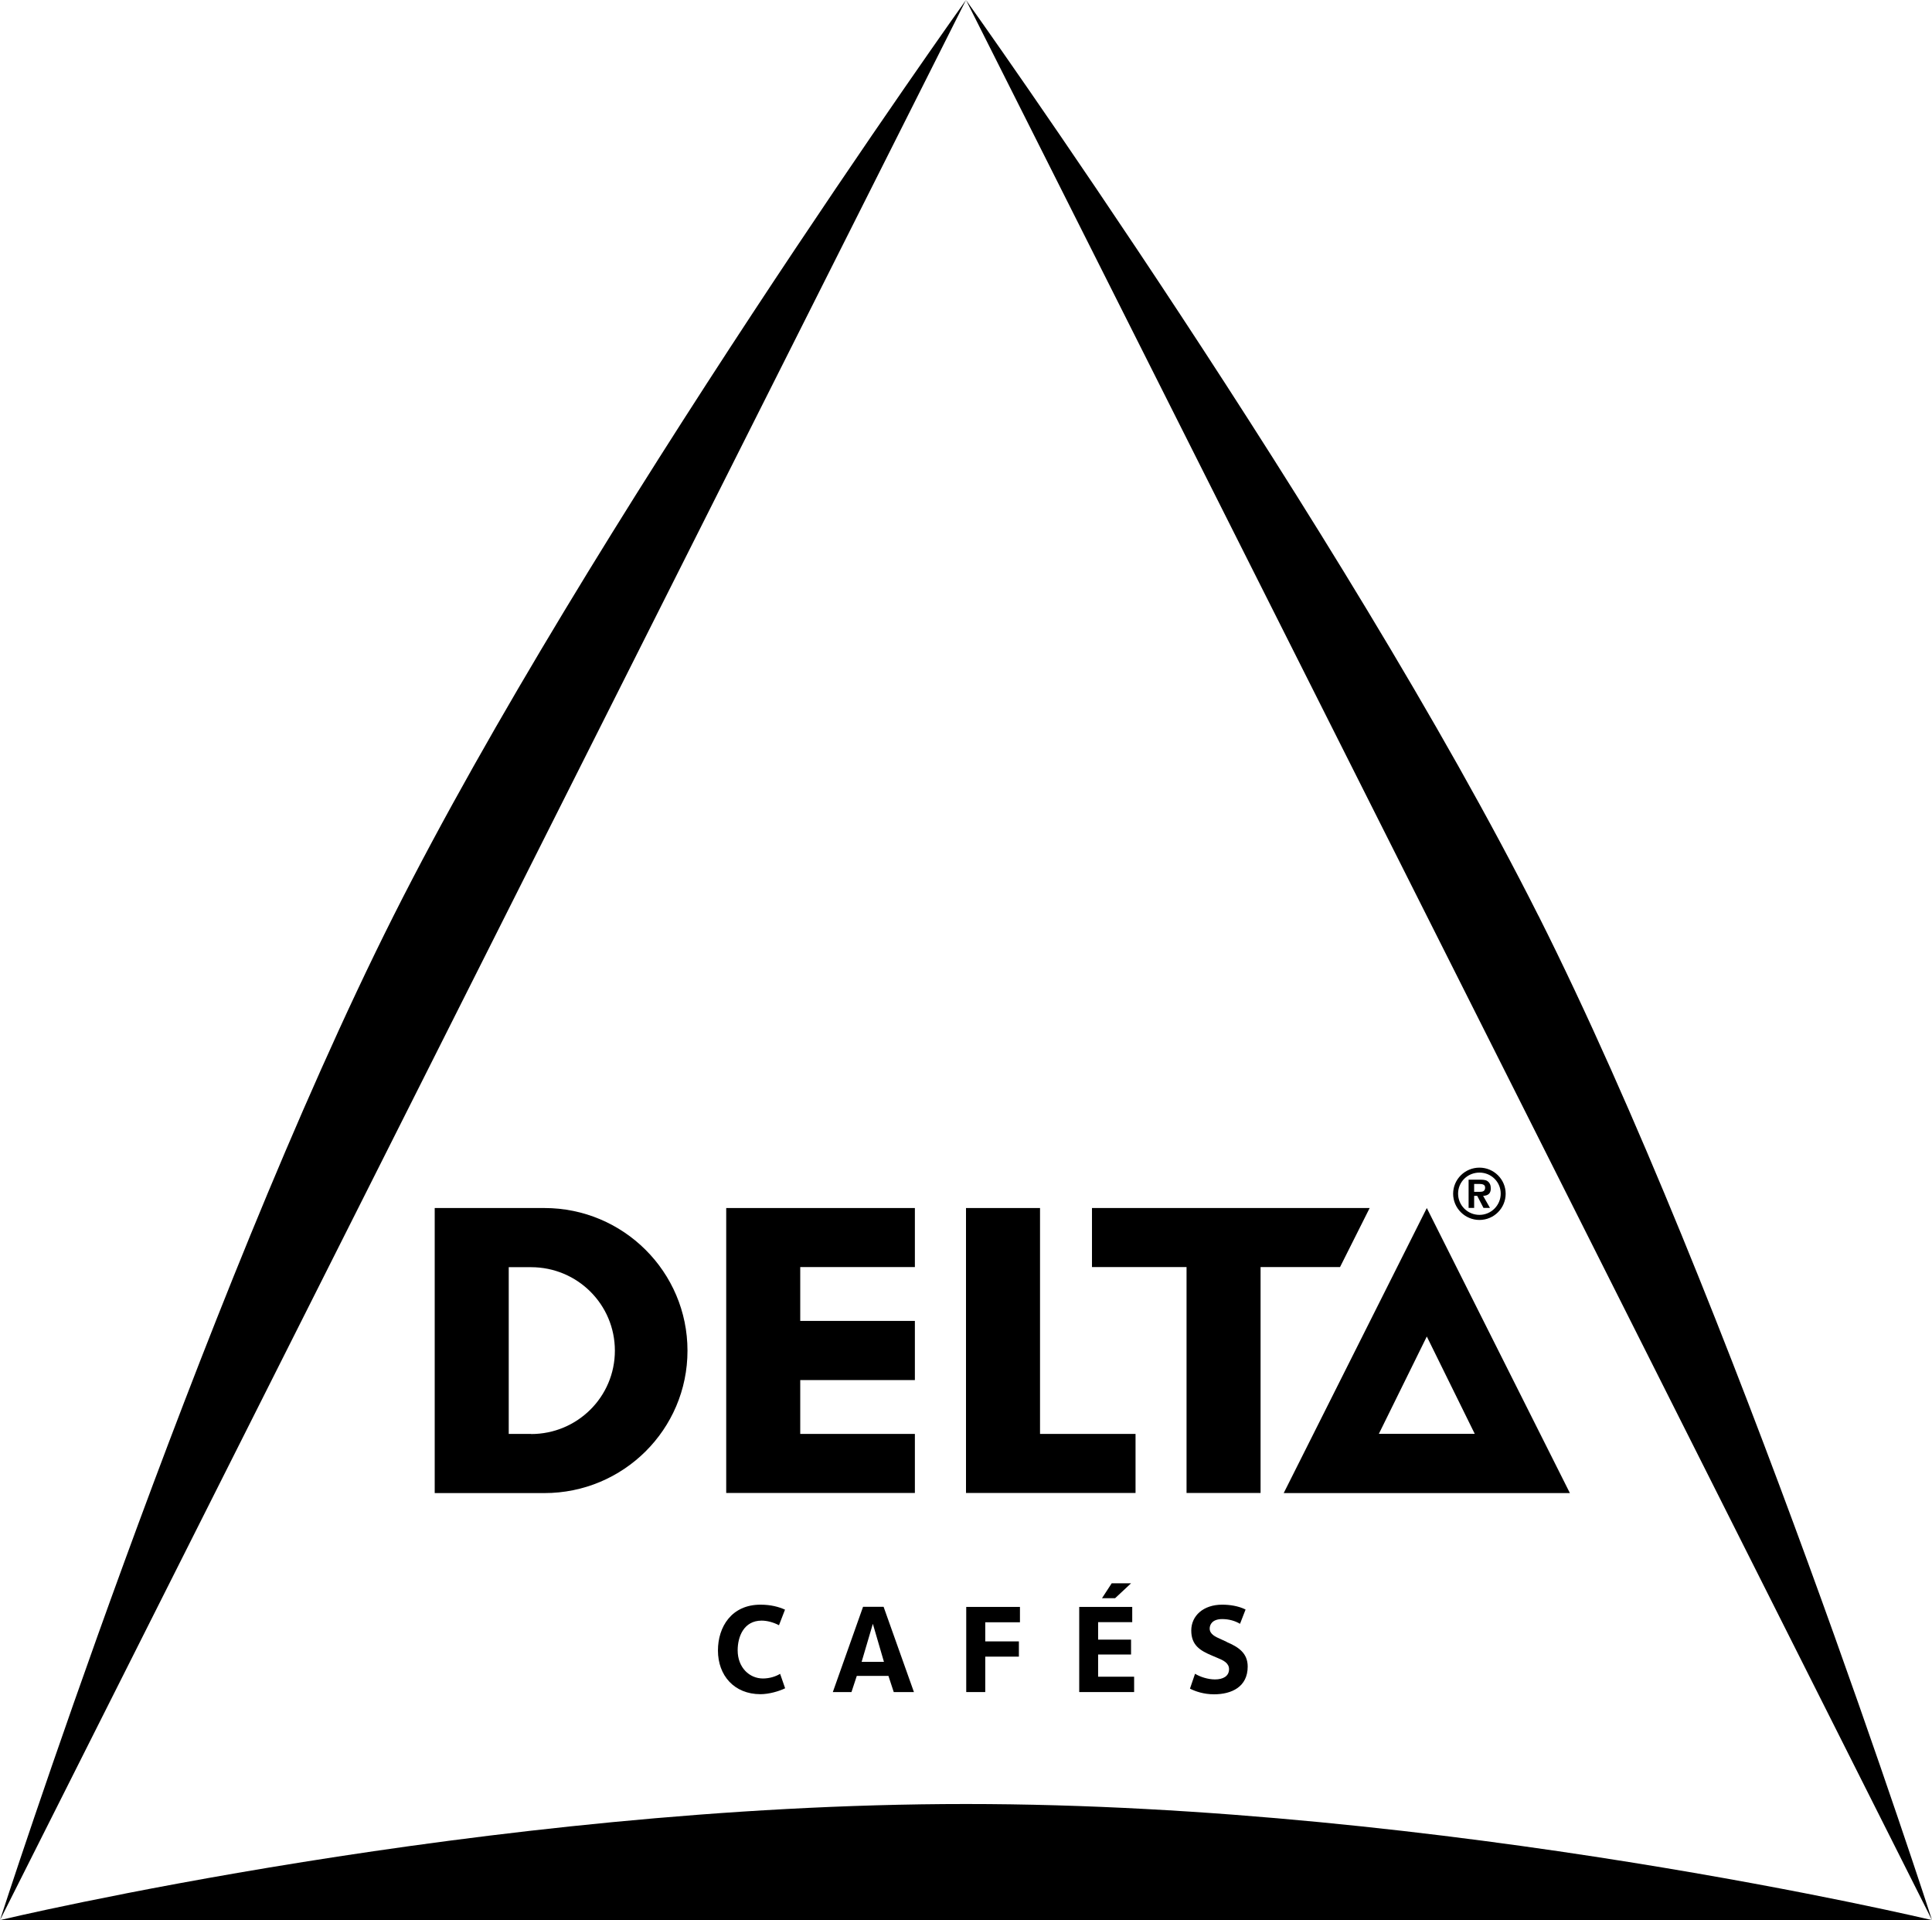 <?xml version="1.0" encoding="UTF-8"?>
<svg id="Camada_2" data-name="Camada 2" xmlns="http://www.w3.org/2000/svg" viewBox="0 0 163.64 162.6">
  <g id="Layer_1" data-name="Layer 1">
    <g>
      <g id="_1807" data-name="1807">
        <path d="M0,162.6h0s41.13-9.83,81.82-9.83,81.79,9.83,81.82,9.83H0ZM130.31,77.56C113.92,44.99,81.87.07,81.82,0l81.82,162.6s-16.94-52.46-33.33-85.05ZM33.33,77.56C16.94,110.15,0,162.6,0,162.6h0L81.82,0c-.05.07-32.1,44.99-48.49,77.56Z"/>
      </g>
      <path d="M103.9,139.04l-.52-.24c-.41-.18-.92-.4-.92-.89,0-.32.21-.8,1.06-.8.57,0,1.09.15,1.51.4l.47-1.21c-.6-.3-1.34-.41-1.98-.41-1.6,0-2.62.94-2.62,2.19s.76,1.7,1.73,2.11l.54.23c.41.17.93.4.93.93,0,.6-.51.87-1.19.87-.61,0-1.27-.22-1.69-.48l-.43,1.26c.47.24,1.18.48,2.04.48,1.49,0,2.85-.63,2.85-2.35,0-1.16-.82-1.67-1.76-2.07Z"/>
      <g>
        <polygon points="94.16 134.08 93.34 135.34 94.45 135.34 95.8 134.08 94.16 134.08"/>
        <polygon points="93.01 140.11 95.8 140.11 95.8 138.85 93.01 138.85 93.01 137.37 95.9 137.37 95.9 136.08 91.41 136.08 91.41 143.29 96.06 143.29 96.06 141.99 93.01 141.99 93.01 140.11"/>
      </g>
      <polygon points="81.84 143.29 83.45 143.29 83.45 140.29 86.3 140.29 86.3 139 83.45 139 83.45 137.38 86.39 137.38 86.39 136.08 81.84 136.08 81.84 143.29"/>
      <path d="M74.85,136.07h-1.75l-2.56,7.22h1.58l.45-1.37h2.68l.45,1.37h1.71l-2.57-7.22ZM72.98,140.73l.95-3.22.94,3.22h-1.89Z"/>
      <path d="M66.07,141.73l.43,1.24c-.53.26-1.38.5-2.09.5-2.22,0-3.6-1.58-3.6-3.7,0-2.01,1.16-3.88,3.6-3.88.9,0,1.56.19,2.08.42l-.51,1.32c-.48-.25-1.01-.39-1.47-.39-1.51,0-2.03,1.36-2.03,2.51,0,1.48,1.01,2.39,2.14,2.39.58,0,1.1-.18,1.45-.39Z"/>
      <g>
        <path d="M126.27,100.64c0-.25-.07-.48-.3-.63-.17-.11-.43-.11-.64-.11h-.94v2.39h.47v-1.02h.26l.53,1.02h.55l-.58-1.02c.42-.02.65-.2.65-.63ZM124.86,100.93v-.67h.36c.23,0,.57,0,.57.3s-.18.37-.45.37h-.48Z"/>
        <path d="M125.31,98.88c-1.23,0-2.23.99-2.23,2.21s1,2.22,2.23,2.22,2.22-1,2.22-2.22-1-2.21-2.22-2.21ZM125.31,102.88c-1,0-1.81-.8-1.81-1.8s.81-1.78,1.81-1.78,1.8.79,1.8,1.78-.81,1.8-1.8,1.8Z"/>
      </g>
      <path d="M120.85,102.3l-12.12,24.14h24.24l-12.12-24.14ZM120.85,113.18l4.06,8.24h-8.12l4.06-8.24Z"/>
      <polygon points="116.01 102.3 92.49 102.3 92.49 107.3 100.5 107.3 100.5 126.43 106.77 126.43 106.77 107.3 113.5 107.3 116.01 102.3"/>
      <polygon points="88.09 102.3 81.82 102.3 81.82 126.43 96.18 126.43 96.18 121.43 88.09 121.43 88.09 102.3"/>
      <polygon points="61.51 102.3 61.51 126.43 77.49 126.43 77.49 121.43 67.78 121.43 67.78 116.87 77.49 116.87 77.49 111.86 67.78 111.86 67.78 107.3 77.49 107.3 77.49 102.3 61.51 102.3"/>
      <path d="M46.11,102.3h-9.29v24.14h9.29c6.69,0,12.12-5.39,12.12-12.06s-5.43-12.08-12.12-12.08ZM44.98,121.43h-1.89v-14.12h1.89c3.93,0,7.1,3.16,7.1,7.07s-3.18,7.06-7.1,7.06Z"/>
    </g>
  </g>
</svg>